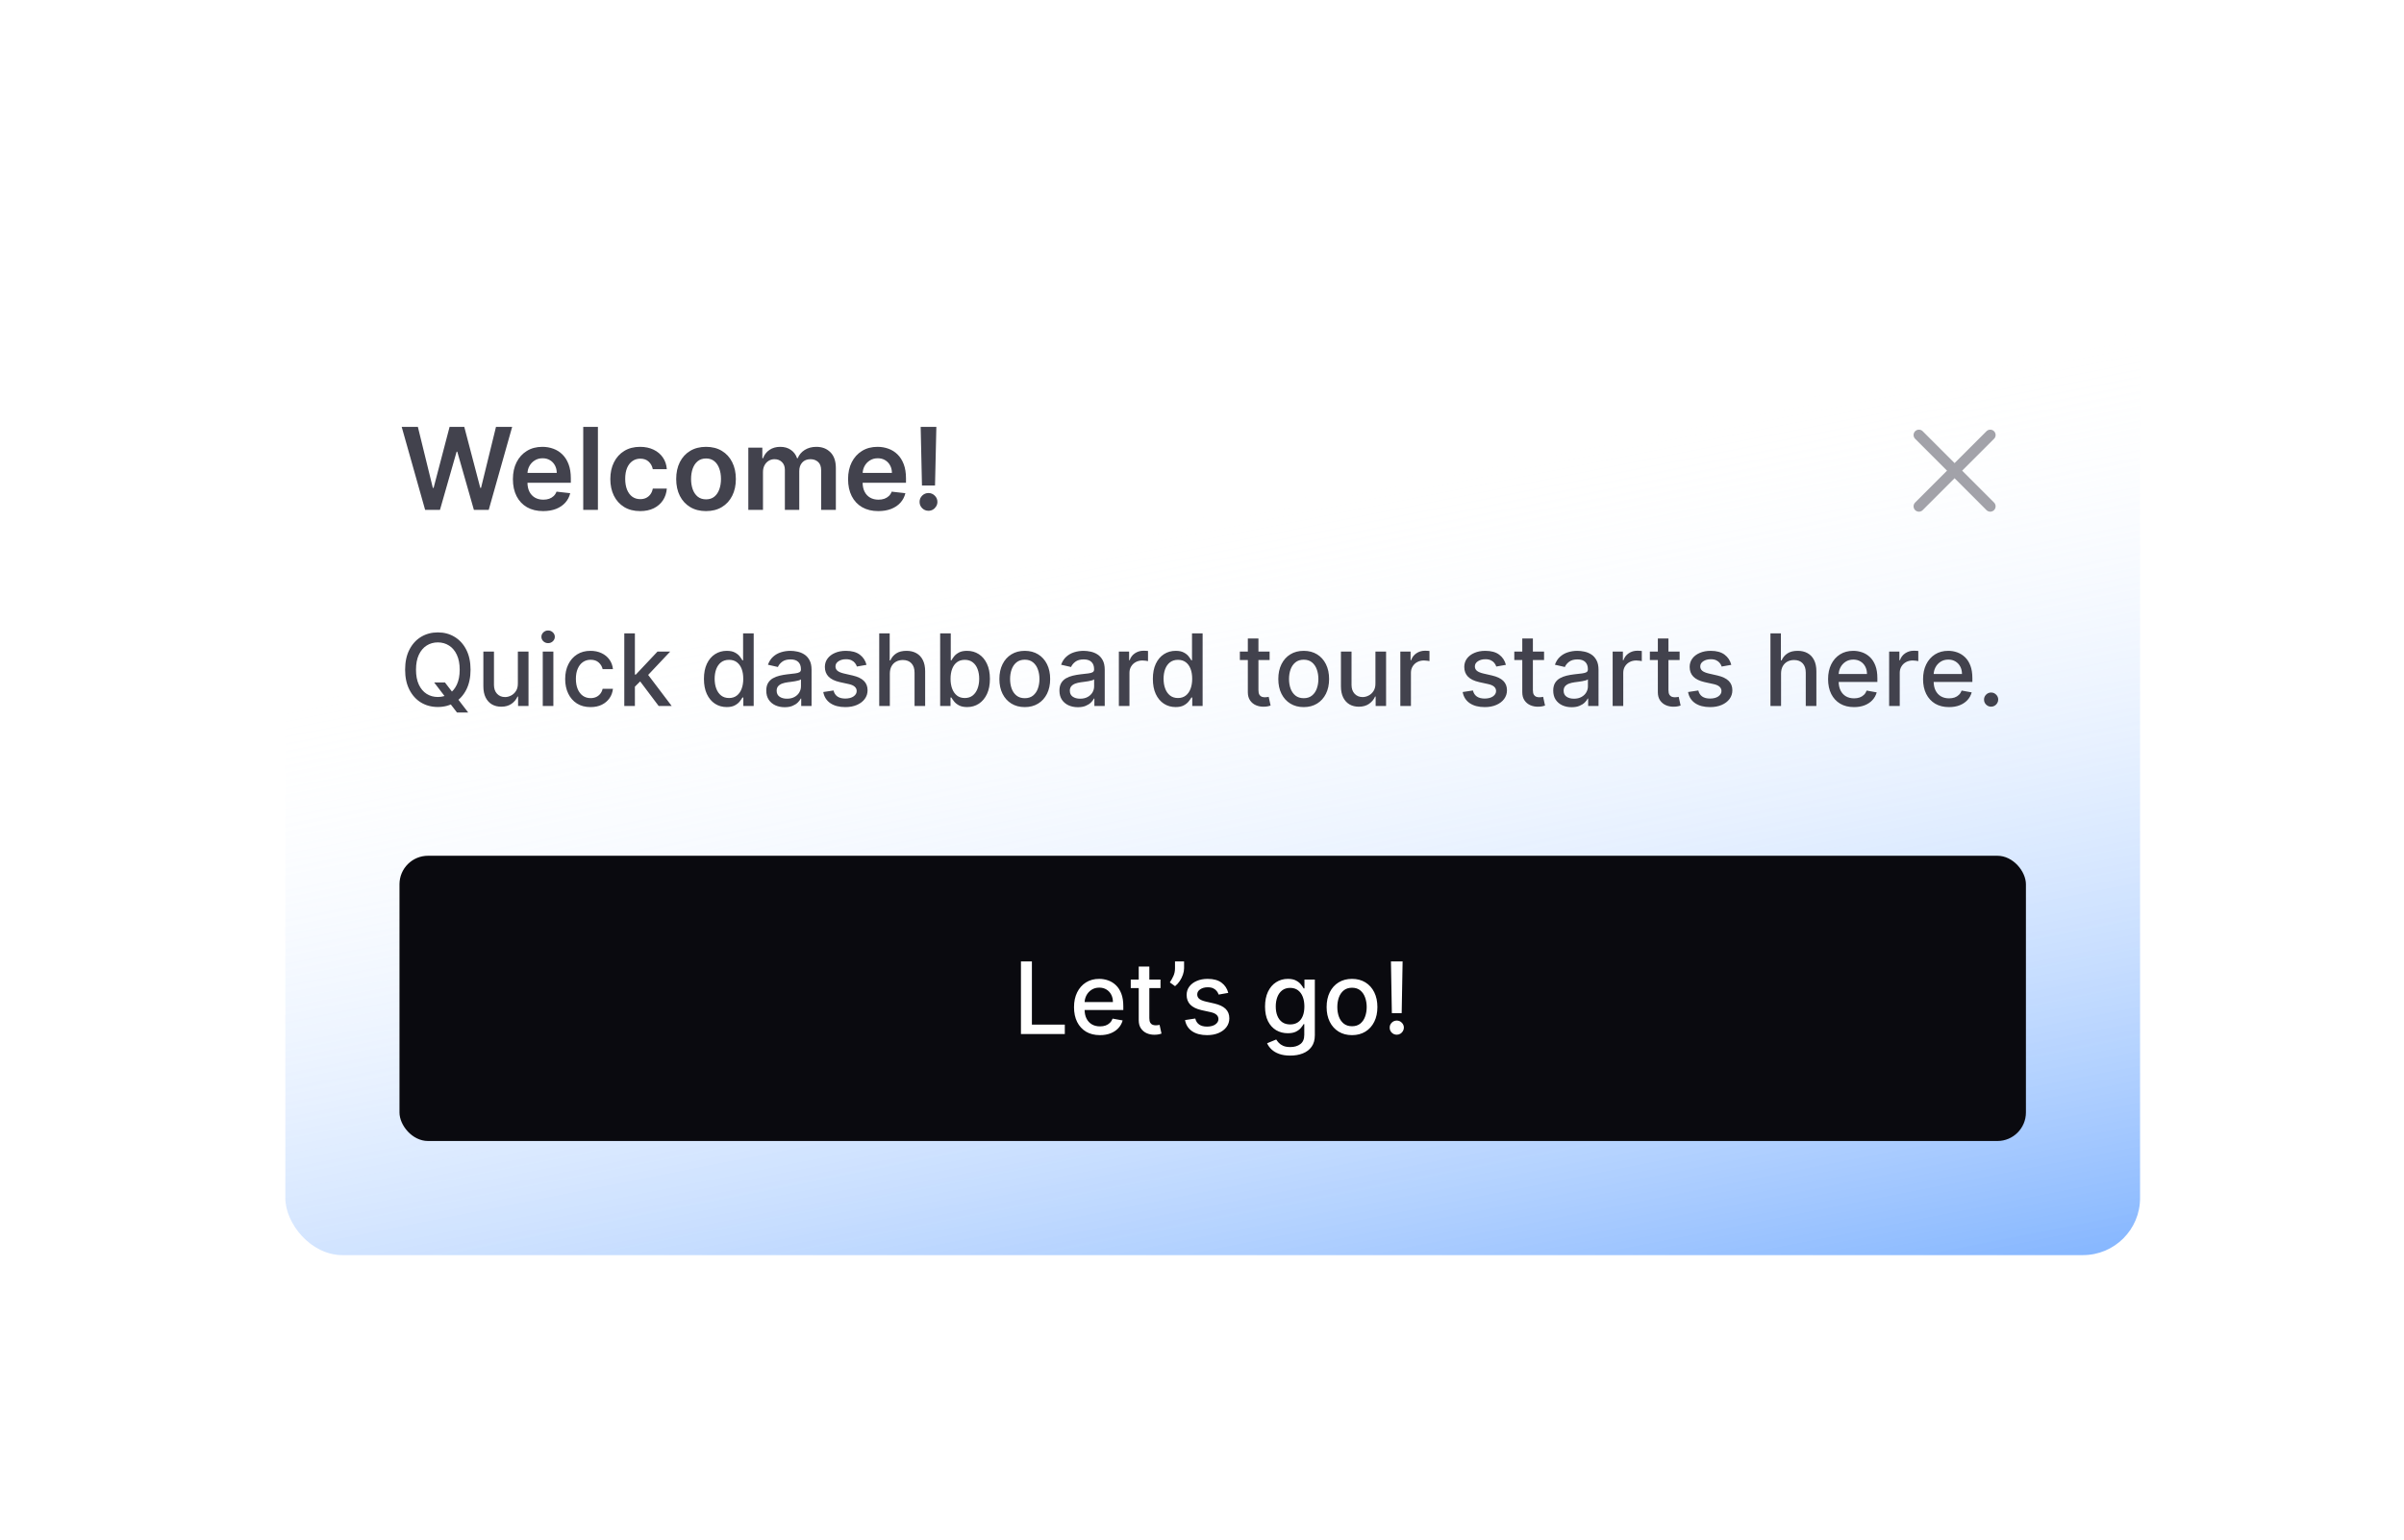 <svg width="337" height="216" viewBox="0 0 337 216" fill="none" xmlns="http://www.w3.org/2000/svg">
<g filter="url(#filter0_d_4640_94066)">
<g clip-path="url(#clip0_4640_94066)">
<rect x="40" y="24" width="260" height="136" rx="8" fill="white"/>
<rect x="40" y="24" width="260" height="136" rx="8" fill="url(#paint0_linear_4640_94066)" fill-opacity="0.5"/>
<path d="M59.597 55.5L56.312 43.864H58.58L60.676 52.415H60.784L63.023 43.864H65.085L67.329 52.42H67.432L69.528 43.864H71.796L68.511 55.5H66.432L64.102 47.335H64.011L61.676 55.5H59.597ZM76.139 55.67C75.264 55.67 74.508 55.489 73.872 55.125C73.24 54.758 72.753 54.239 72.412 53.568C72.071 52.894 71.901 52.1 71.901 51.188C71.901 50.29 72.071 49.502 72.412 48.824C72.757 48.142 73.238 47.612 73.855 47.233C74.472 46.85 75.198 46.659 76.031 46.659C76.569 46.659 77.077 46.746 77.554 46.92C78.035 47.091 78.459 47.356 78.827 47.716C79.198 48.076 79.49 48.534 79.702 49.091C79.914 49.644 80.02 50.303 80.02 51.068V51.699H72.867V50.312H78.048C78.044 49.919 77.959 49.568 77.793 49.261C77.626 48.951 77.393 48.706 77.094 48.528C76.798 48.35 76.454 48.261 76.06 48.261C75.639 48.261 75.27 48.364 74.952 48.568C74.633 48.769 74.385 49.034 74.207 49.364C74.033 49.689 73.944 50.047 73.94 50.438V51.648C73.94 52.155 74.033 52.591 74.219 52.955C74.404 53.314 74.664 53.591 74.997 53.784C75.331 53.974 75.721 54.068 76.168 54.068C76.467 54.068 76.738 54.026 76.98 53.943C77.222 53.856 77.433 53.729 77.611 53.562C77.789 53.396 77.923 53.189 78.014 52.943L79.935 53.159C79.813 53.667 79.582 54.11 79.242 54.489C78.904 54.864 78.472 55.155 77.946 55.364C77.419 55.568 76.817 55.67 76.139 55.67ZM83.817 43.864V55.5H81.76V43.864H83.817ZM89.739 55.67C88.867 55.67 88.119 55.479 87.494 55.097C86.873 54.714 86.394 54.186 86.057 53.511C85.724 52.833 85.557 52.053 85.557 51.17C85.557 50.284 85.727 49.502 86.068 48.824C86.409 48.142 86.89 47.612 87.511 47.233C88.136 46.85 88.875 46.659 89.727 46.659C90.436 46.659 91.062 46.79 91.608 47.051C92.157 47.309 92.595 47.674 92.921 48.148C93.246 48.617 93.432 49.167 93.477 49.795H91.511C91.432 49.375 91.242 49.025 90.943 48.744C90.648 48.46 90.252 48.318 89.756 48.318C89.335 48.318 88.966 48.432 88.648 48.659C88.329 48.883 88.081 49.205 87.903 49.625C87.729 50.045 87.642 50.549 87.642 51.136C87.642 51.731 87.729 52.242 87.903 52.67C88.078 53.095 88.322 53.422 88.636 53.653C88.954 53.881 89.328 53.994 89.756 53.994C90.059 53.994 90.329 53.938 90.568 53.824C90.811 53.706 91.013 53.538 91.176 53.318C91.339 53.099 91.451 52.831 91.511 52.517H93.477C93.428 53.135 93.246 53.682 92.932 54.159C92.617 54.633 92.189 55.004 91.648 55.273C91.106 55.538 90.47 55.67 89.739 55.67ZM98.973 55.67C98.121 55.67 97.382 55.483 96.757 55.108C96.132 54.733 95.647 54.208 95.303 53.534C94.962 52.86 94.791 52.072 94.791 51.17C94.791 50.269 94.962 49.479 95.303 48.801C95.647 48.123 96.132 47.597 96.757 47.222C97.382 46.847 98.121 46.659 98.973 46.659C99.825 46.659 100.564 46.847 101.189 47.222C101.814 47.597 102.297 48.123 102.638 48.801C102.982 49.479 103.155 50.269 103.155 51.17C103.155 52.072 102.982 52.86 102.638 53.534C102.297 54.208 101.814 54.733 101.189 55.108C100.564 55.483 99.825 55.67 98.973 55.67ZM98.984 54.023C99.447 54.023 99.833 53.896 100.143 53.642C100.454 53.385 100.685 53.04 100.837 52.608C100.992 52.176 101.07 51.695 101.07 51.165C101.07 50.631 100.992 50.148 100.837 49.716C100.685 49.28 100.454 48.934 100.143 48.676C99.833 48.419 99.447 48.29 98.984 48.29C98.511 48.29 98.117 48.419 97.803 48.676C97.492 48.934 97.259 49.28 97.104 49.716C96.952 50.148 96.876 50.631 96.876 51.165C96.876 51.695 96.952 52.176 97.104 52.608C97.259 53.04 97.492 53.385 97.803 53.642C98.117 53.896 98.511 54.023 98.984 54.023ZM104.901 55.5V46.773H106.866V48.256H106.969C107.151 47.756 107.452 47.365 107.872 47.085C108.293 46.801 108.795 46.659 109.378 46.659C109.969 46.659 110.467 46.803 110.872 47.091C111.281 47.375 111.569 47.763 111.736 48.256H111.827C112.02 47.771 112.346 47.385 112.804 47.097C113.266 46.805 113.813 46.659 114.446 46.659C115.249 46.659 115.904 46.913 116.412 47.42C116.92 47.928 117.173 48.669 117.173 49.642V55.5H115.111V49.96C115.111 49.419 114.967 49.023 114.679 48.773C114.391 48.519 114.039 48.392 113.622 48.392C113.126 48.392 112.738 48.547 112.457 48.858C112.181 49.165 112.043 49.564 112.043 50.057V55.5H110.026V49.875C110.026 49.424 109.889 49.064 109.616 48.795C109.348 48.526 108.995 48.392 108.56 48.392C108.264 48.392 107.995 48.468 107.753 48.619C107.51 48.767 107.317 48.977 107.173 49.25C107.029 49.519 106.957 49.833 106.957 50.193V55.5H104.901ZM123.124 55.67C122.249 55.67 121.493 55.489 120.857 55.125C120.224 54.758 119.737 54.239 119.396 53.568C119.055 52.894 118.885 52.1 118.885 51.188C118.885 50.29 119.055 49.502 119.396 48.824C119.741 48.142 120.222 47.612 120.839 47.233C121.457 46.85 122.182 46.659 123.016 46.659C123.554 46.659 124.061 46.746 124.538 46.92C125.019 47.091 125.444 47.356 125.811 47.716C126.182 48.076 126.474 48.534 126.686 49.091C126.898 49.644 127.004 50.303 127.004 51.068V51.699H119.851V50.312H125.033C125.029 49.919 124.944 49.568 124.777 49.261C124.61 48.951 124.377 48.706 124.078 48.528C123.783 48.35 123.438 48.261 123.044 48.261C122.624 48.261 122.254 48.364 121.936 48.568C121.618 48.769 121.37 49.034 121.192 49.364C121.018 49.689 120.929 50.047 120.925 50.438V51.648C120.925 52.155 121.018 52.591 121.203 52.955C121.389 53.314 121.648 53.591 121.982 53.784C122.315 53.974 122.705 54.068 123.152 54.068C123.451 54.068 123.722 54.026 123.964 53.943C124.207 53.856 124.417 53.729 124.595 53.562C124.773 53.396 124.908 53.189 124.999 52.943L126.919 53.159C126.798 53.667 126.567 54.11 126.226 54.489C125.889 54.864 125.457 55.155 124.93 55.364C124.404 55.568 123.802 55.67 123.124 55.67ZM131.261 43.864L131.074 52.08H129.244L129.062 43.864H131.261ZM130.159 55.625C129.814 55.625 129.519 55.504 129.273 55.261C129.03 55.019 128.909 54.724 128.909 54.375C128.909 54.034 129.03 53.742 129.273 53.5C129.519 53.258 129.814 53.136 130.159 53.136C130.496 53.136 130.788 53.258 131.034 53.5C131.284 53.742 131.409 54.034 131.409 54.375C131.409 54.606 131.35 54.816 131.233 55.006C131.119 55.195 130.968 55.347 130.778 55.46C130.593 55.57 130.386 55.625 130.159 55.625Z" fill="#42424D"/>
<path d="M279 45L269 55M269 45L279 55" stroke="#A2A2A9" stroke-width="1.5" stroke-linecap="round" stroke-linejoin="round"/>
<path d="M60.862 79.699H62.374L63.438 81.086L63.94 81.702L65.635 83.915H64.064L62.93 82.438L62.543 81.901L60.862 79.699ZM65.963 77.909C65.963 78.996 65.764 79.931 65.367 80.713C64.969 81.492 64.424 82.092 63.731 82.513C63.041 82.93 62.258 83.139 61.379 83.139C60.498 83.139 59.711 82.93 59.018 82.513C58.328 82.092 57.785 81.49 57.387 80.708C56.989 79.926 56.791 78.993 56.791 77.909C56.791 76.822 56.989 75.889 57.387 75.11C57.785 74.328 58.328 73.728 59.018 73.31C59.711 72.889 60.498 72.679 61.379 72.679C62.258 72.679 63.041 72.889 63.731 73.31C64.424 73.728 64.969 74.328 65.367 75.11C65.764 75.889 65.963 76.822 65.963 77.909ZM64.442 77.909C64.442 77.081 64.308 76.383 64.039 75.816C63.774 75.246 63.409 74.815 62.945 74.523C62.485 74.228 61.963 74.081 61.379 74.081C60.793 74.081 60.269 74.228 59.808 74.523C59.347 74.815 58.983 75.246 58.715 75.816C58.449 76.383 58.317 77.081 58.317 77.909C58.317 78.738 58.449 79.437 58.715 80.007C58.983 80.574 59.347 81.005 59.808 81.3C60.269 81.591 60.793 81.737 61.379 81.737C61.963 81.737 62.485 81.591 62.945 81.3C63.409 81.005 63.774 80.574 64.039 80.007C64.308 79.437 64.442 78.738 64.442 77.909ZM72.596 79.833V75.364H74.088V83H72.626V81.678H72.547C72.371 82.085 72.089 82.425 71.701 82.697C71.317 82.965 70.838 83.099 70.265 83.099C69.774 83.099 69.34 82.992 68.962 82.776C68.588 82.558 68.293 82.234 68.077 81.807C67.865 81.379 67.759 80.851 67.759 80.221V75.364H69.246V80.042C69.246 80.562 69.39 80.977 69.678 81.285C69.966 81.593 70.341 81.747 70.802 81.747C71.08 81.747 71.357 81.678 71.632 81.538C71.91 81.399 72.141 81.189 72.323 80.907C72.509 80.625 72.6 80.267 72.596 79.833ZM76.085 83V75.364H77.572V83H76.085ZM76.836 74.185C76.577 74.185 76.355 74.099 76.17 73.927C75.987 73.751 75.896 73.542 75.896 73.3C75.896 73.055 75.987 72.846 76.17 72.674C76.355 72.498 76.577 72.41 76.836 72.41C77.094 72.41 77.315 72.498 77.497 72.674C77.683 72.846 77.776 73.055 77.776 73.3C77.776 73.542 77.683 73.751 77.497 73.927C77.315 74.099 77.094 74.185 76.836 74.185ZM82.788 83.154C82.049 83.154 81.413 82.987 80.879 82.652C80.349 82.314 79.941 81.848 79.656 81.255C79.371 80.662 79.228 79.982 79.228 79.217C79.228 78.441 79.374 77.757 79.666 77.163C79.958 76.567 80.369 76.101 80.899 75.766C81.429 75.432 82.054 75.264 82.773 75.264C83.353 75.264 83.87 75.372 84.324 75.587C84.778 75.799 85.145 76.098 85.423 76.482C85.705 76.867 85.872 77.316 85.925 77.829H84.478C84.399 77.472 84.217 77.163 83.932 76.905C83.65 76.646 83.272 76.517 82.798 76.517C82.384 76.517 82.021 76.626 81.709 76.845C81.401 77.061 81.161 77.369 80.989 77.77C80.816 78.168 80.73 78.638 80.73 79.182C80.73 79.739 80.814 80.219 80.984 80.624C81.153 81.028 81.391 81.341 81.699 81.563C82.011 81.785 82.377 81.896 82.798 81.896C83.08 81.896 83.335 81.845 83.564 81.742C83.796 81.636 83.99 81.485 84.145 81.29C84.305 81.094 84.415 80.859 84.478 80.584H85.925C85.872 81.078 85.712 81.519 85.443 81.906C85.174 82.294 84.815 82.599 84.364 82.821C83.917 83.043 83.391 83.154 82.788 83.154ZM88.882 80.41L88.872 78.595H89.131L92.173 75.364H93.953L90.483 79.043H90.249L88.882 80.41ZM87.515 83V72.818H89.001V83H87.515ZM92.337 83L89.603 79.371L90.627 78.332L94.162 83H92.337ZM101.872 83.149C101.255 83.149 100.705 82.992 100.221 82.677C99.74 82.359 99.363 81.906 99.088 81.32C98.816 80.73 98.68 80.022 98.68 79.197C98.68 78.371 98.817 77.665 99.093 77.079C99.371 76.492 99.752 76.043 100.236 75.731C100.72 75.42 101.268 75.264 101.882 75.264C102.356 75.264 102.737 75.344 103.025 75.503C103.317 75.659 103.542 75.841 103.701 76.05C103.864 76.258 103.99 76.442 104.079 76.602H104.169V72.818H105.655V83H104.203V81.812H104.079C103.99 81.974 103.86 82.16 103.691 82.369C103.526 82.577 103.297 82.76 103.005 82.915C102.713 83.071 102.336 83.149 101.872 83.149ZM102.2 81.881C102.627 81.881 102.989 81.769 103.284 81.543C103.582 81.315 103.807 80.998 103.96 80.594C104.115 80.189 104.193 79.719 104.193 79.182C104.193 78.651 104.117 78.188 103.965 77.79C103.812 77.392 103.588 77.082 103.294 76.86C102.999 76.638 102.634 76.527 102.2 76.527C101.752 76.527 101.379 76.643 101.081 76.875C100.783 77.107 100.557 77.424 100.405 77.825C100.256 78.226 100.181 78.678 100.181 79.182C100.181 79.692 100.258 80.151 100.41 80.559C100.562 80.967 100.788 81.29 101.086 81.528C101.388 81.764 101.759 81.881 102.2 81.881ZM109.999 83.169C109.515 83.169 109.078 83.079 108.686 82.901C108.295 82.718 107.985 82.455 107.757 82.11C107.531 81.765 107.419 81.343 107.419 80.842C107.419 80.412 107.502 80.057 107.667 79.778C107.833 79.5 108.057 79.28 108.338 79.117C108.62 78.955 108.935 78.832 109.283 78.749C109.631 78.666 109.986 78.603 110.347 78.56C110.804 78.507 111.176 78.464 111.461 78.431C111.746 78.395 111.953 78.337 112.082 78.257C112.211 78.178 112.276 78.048 112.276 77.869V77.835C112.276 77.4 112.153 77.064 111.908 76.825C111.666 76.587 111.305 76.467 110.824 76.467C110.324 76.467 109.929 76.578 109.641 76.8C109.356 77.019 109.159 77.263 109.049 77.531L107.652 77.213C107.818 76.749 108.06 76.374 108.378 76.09C108.7 75.801 109.069 75.592 109.487 75.463C109.904 75.331 110.344 75.264 110.804 75.264C111.109 75.264 111.432 75.301 111.774 75.374C112.118 75.443 112.44 75.572 112.738 75.761C113.04 75.95 113.287 76.22 113.479 76.572C113.671 76.92 113.767 77.372 113.767 77.929V83H112.316V81.956H112.256C112.16 82.148 112.016 82.337 111.824 82.523C111.631 82.708 111.384 82.862 111.083 82.985C110.781 83.108 110.42 83.169 109.999 83.169ZM110.322 81.976C110.733 81.976 111.084 81.895 111.376 81.732C111.671 81.57 111.895 81.358 112.047 81.096C112.203 80.831 112.281 80.547 112.281 80.246V79.261C112.228 79.314 112.125 79.364 111.973 79.41C111.824 79.454 111.653 79.492 111.461 79.525C111.268 79.555 111.081 79.583 110.899 79.609C110.717 79.633 110.564 79.653 110.441 79.669C110.153 79.706 109.89 79.767 109.651 79.853C109.416 79.939 109.227 80.063 109.084 80.226C108.945 80.385 108.875 80.597 108.875 80.862C108.875 81.23 109.011 81.508 109.283 81.697C109.555 81.883 109.901 81.976 110.322 81.976ZM121.47 77.228L120.122 77.467C120.066 77.294 119.977 77.13 119.854 76.974C119.735 76.819 119.572 76.691 119.367 76.592C119.161 76.492 118.904 76.442 118.596 76.442C118.175 76.442 117.824 76.537 117.542 76.726C117.26 76.912 117.119 77.152 117.119 77.447C117.119 77.702 117.214 77.907 117.403 78.063C117.592 78.219 117.897 78.347 118.318 78.446L119.531 78.724C120.233 78.887 120.757 79.137 121.102 79.475C121.446 79.813 121.619 80.252 121.619 80.793C121.619 81.25 121.486 81.658 121.221 82.016C120.959 82.37 120.593 82.649 120.122 82.851C119.655 83.053 119.113 83.154 118.497 83.154C117.642 83.154 116.944 82.972 116.404 82.607C115.863 82.239 115.532 81.717 115.409 81.041L116.846 80.822C116.936 81.197 117.119 81.48 117.398 81.673C117.676 81.862 118.039 81.956 118.487 81.956C118.974 81.956 119.363 81.855 119.655 81.653C119.947 81.447 120.093 81.197 120.093 80.902C120.093 80.663 120.003 80.463 119.824 80.3C119.648 80.138 119.378 80.015 119.014 79.933L117.721 79.649C117.008 79.487 116.481 79.228 116.14 78.874C115.802 78.519 115.633 78.07 115.633 77.526C115.633 77.076 115.759 76.681 116.011 76.343C116.263 76.005 116.611 75.742 117.055 75.553C117.499 75.36 118.008 75.264 118.581 75.264C119.406 75.264 120.056 75.443 120.53 75.801C121.004 76.156 121.317 76.631 121.47 77.228ZM124.74 78.466V83H123.253V72.818H124.72V76.606H124.814C124.993 76.195 125.267 75.869 125.635 75.627C126.002 75.385 126.483 75.264 127.076 75.264C127.6 75.264 128.057 75.372 128.449 75.587C128.843 75.803 129.148 76.124 129.363 76.552C129.582 76.976 129.691 77.506 129.691 78.143V83H128.205V78.322C128.205 77.762 128.061 77.327 127.772 77.019C127.484 76.708 127.083 76.552 126.569 76.552C126.218 76.552 125.903 76.626 125.625 76.776C125.35 76.925 125.132 77.144 124.973 77.432C124.818 77.717 124.74 78.062 124.74 78.466ZM131.794 83V72.818H133.281V76.602H133.37C133.457 76.442 133.581 76.258 133.743 76.05C133.906 75.841 134.131 75.659 134.419 75.503C134.708 75.344 135.089 75.264 135.563 75.264C136.179 75.264 136.73 75.42 137.213 75.731C137.697 76.043 138.077 76.492 138.352 77.079C138.63 77.665 138.77 78.371 138.77 79.197C138.77 80.022 138.632 80.73 138.357 81.32C138.082 81.906 137.704 82.359 137.223 82.677C136.743 82.992 136.194 83.149 135.578 83.149C135.114 83.149 134.734 83.071 134.439 82.915C134.148 82.76 133.919 82.577 133.753 82.369C133.587 82.16 133.46 81.974 133.37 81.812H133.246V83H131.794ZM133.251 79.182C133.251 79.719 133.329 80.189 133.485 80.594C133.641 80.998 133.866 81.315 134.161 81.543C134.456 81.769 134.817 81.881 135.245 81.881C135.689 81.881 136.06 81.764 136.358 81.528C136.657 81.29 136.882 80.967 137.034 80.559C137.19 80.151 137.268 79.692 137.268 79.182C137.268 78.678 137.192 78.226 137.039 77.825C136.89 77.424 136.665 77.107 136.363 76.875C136.065 76.643 135.692 76.527 135.245 76.527C134.814 76.527 134.449 76.638 134.151 76.86C133.856 77.082 133.632 77.392 133.48 77.79C133.327 78.188 133.251 78.651 133.251 79.182ZM143.655 83.154C142.939 83.154 142.315 82.99 141.781 82.662C141.247 82.334 140.833 81.875 140.538 81.285C140.243 80.695 140.096 80.005 140.096 79.217C140.096 78.424 140.243 77.732 140.538 77.138C140.833 76.545 141.247 76.085 141.781 75.756C142.315 75.428 142.939 75.264 143.655 75.264C144.371 75.264 144.996 75.428 145.53 75.756C146.063 76.085 146.478 76.545 146.773 77.138C147.068 77.732 147.215 78.424 147.215 79.217C147.215 80.005 147.068 80.695 146.773 81.285C146.478 81.875 146.063 82.334 145.53 82.662C144.996 82.99 144.371 83.154 143.655 83.154ZM143.66 81.906C144.124 81.906 144.509 81.784 144.814 81.538C145.119 81.293 145.344 80.967 145.49 80.559C145.639 80.151 145.714 79.702 145.714 79.212C145.714 78.724 145.639 78.277 145.49 77.869C145.344 77.458 145.119 77.129 144.814 76.88C144.509 76.631 144.124 76.507 143.66 76.507C143.193 76.507 142.805 76.631 142.497 76.88C142.192 77.129 141.965 77.458 141.816 77.869C141.67 78.277 141.597 78.724 141.597 79.212C141.597 79.702 141.67 80.151 141.816 80.559C141.965 80.967 142.192 81.293 142.497 81.538C142.805 81.784 143.193 81.906 143.66 81.906ZM151.097 83.169C150.613 83.169 150.175 83.079 149.784 82.901C149.393 82.718 149.083 82.455 148.854 82.11C148.629 81.765 148.516 81.343 148.516 80.842C148.516 80.412 148.599 80.057 148.765 79.778C148.931 79.5 149.154 79.28 149.436 79.117C149.718 78.955 150.033 78.832 150.381 78.749C150.729 78.666 151.083 78.603 151.445 78.56C151.902 78.507 152.273 78.464 152.558 78.431C152.843 78.395 153.05 78.337 153.18 78.257C153.309 78.178 153.374 78.048 153.374 77.869V77.835C153.374 77.4 153.251 77.064 153.006 76.825C152.764 76.587 152.402 76.467 151.922 76.467C151.421 76.467 151.027 76.578 150.739 76.8C150.454 77.019 150.256 77.263 150.147 77.531L148.75 77.213C148.916 76.749 149.158 76.374 149.476 76.09C149.797 75.801 150.167 75.592 150.585 75.463C151.002 75.331 151.441 75.264 151.902 75.264C152.207 75.264 152.53 75.301 152.871 75.374C153.216 75.443 153.538 75.572 153.836 75.761C154.138 75.95 154.384 76.22 154.577 76.572C154.769 76.92 154.865 77.372 154.865 77.929V83H153.413V81.956H153.354C153.258 82.148 153.113 82.337 152.921 82.523C152.729 82.708 152.482 82.862 152.18 82.985C151.879 83.108 151.518 83.169 151.097 83.169ZM151.42 81.976C151.831 81.976 152.182 81.895 152.474 81.732C152.769 81.57 152.992 81.358 153.145 81.096C153.301 80.831 153.379 80.547 153.379 80.246V79.261C153.326 79.314 153.223 79.364 153.07 79.41C152.921 79.454 152.75 79.492 152.558 79.525C152.366 79.555 152.179 79.583 151.996 79.609C151.814 79.633 151.662 79.653 151.539 79.669C151.251 79.706 150.987 79.767 150.749 79.853C150.513 79.939 150.324 80.063 150.182 80.226C150.043 80.385 149.973 80.597 149.973 80.862C149.973 81.23 150.109 81.508 150.381 81.697C150.652 81.883 150.999 81.976 151.42 81.976ZM156.845 83V75.364H158.282V76.577H158.361C158.501 76.166 158.746 75.843 159.097 75.607C159.452 75.369 159.853 75.249 160.3 75.249C160.393 75.249 160.502 75.253 160.628 75.259C160.758 75.266 160.859 75.274 160.932 75.284V76.706C160.872 76.689 160.766 76.671 160.613 76.651C160.461 76.628 160.309 76.617 160.156 76.617C159.805 76.617 159.492 76.691 159.216 76.84C158.945 76.986 158.729 77.19 158.57 77.452C158.411 77.71 158.331 78.005 158.331 78.337V83H156.845ZM164.803 83.149C164.187 83.149 163.637 82.992 163.153 82.677C162.672 82.359 162.294 81.906 162.019 81.32C161.747 80.73 161.612 80.022 161.612 79.197C161.612 78.371 161.749 77.665 162.024 77.079C162.303 76.492 162.684 76.043 163.168 75.731C163.652 75.42 164.2 75.264 164.813 75.264C165.287 75.264 165.668 75.344 165.957 75.503C166.248 75.659 166.474 75.841 166.633 76.05C166.795 76.258 166.921 76.442 167.011 76.602H167.1V72.818H168.587V83H167.135V81.812H167.011C166.921 81.974 166.792 82.16 166.623 82.369C166.457 82.577 166.228 82.76 165.937 82.915C165.645 83.071 165.267 83.149 164.803 83.149ZM165.131 81.881C165.559 81.881 165.92 81.769 166.215 81.543C166.513 81.315 166.739 80.998 166.891 80.594C167.047 80.189 167.125 79.719 167.125 79.182C167.125 78.651 167.049 78.188 166.896 77.79C166.744 77.392 166.52 77.082 166.225 76.86C165.93 76.638 165.566 76.527 165.131 76.527C164.684 76.527 164.311 76.643 164.013 76.875C163.714 77.107 163.489 77.424 163.337 77.825C163.188 78.226 163.113 78.678 163.113 79.182C163.113 79.692 163.189 80.151 163.342 80.559C163.494 80.967 163.719 81.29 164.018 81.528C164.319 81.764 164.691 81.881 165.131 81.881ZM177.978 75.364V76.557H173.807V75.364H177.978ZM174.925 73.534H176.412V80.758C176.412 81.046 176.455 81.263 176.541 81.409C176.627 81.552 176.738 81.649 176.874 81.702C177.013 81.752 177.164 81.777 177.327 81.777C177.446 81.777 177.55 81.769 177.64 81.752C177.729 81.736 177.799 81.722 177.849 81.712L178.117 82.94C178.031 82.974 177.908 83.007 177.749 83.04C177.59 83.076 177.391 83.096 177.153 83.099C176.762 83.106 176.397 83.037 176.059 82.891C175.721 82.745 175.447 82.519 175.239 82.215C175.03 81.91 174.925 81.527 174.925 81.066V73.534ZM182.757 83.154C182.041 83.154 181.416 82.99 180.883 82.662C180.349 82.334 179.935 81.875 179.64 81.285C179.345 80.695 179.197 80.005 179.197 79.217C179.197 78.424 179.345 77.732 179.64 77.138C179.935 76.545 180.349 76.085 180.883 75.756C181.416 75.428 182.041 75.264 182.757 75.264C183.473 75.264 184.098 75.428 184.631 75.756C185.165 76.085 185.579 76.545 185.874 77.138C186.169 77.732 186.317 78.424 186.317 79.217C186.317 80.005 186.169 80.695 185.874 81.285C185.579 81.875 185.165 82.334 184.631 82.662C184.098 82.99 183.473 83.154 182.757 83.154ZM182.762 81.906C183.226 81.906 183.61 81.784 183.915 81.538C184.22 81.293 184.446 80.967 184.591 80.559C184.741 80.151 184.815 79.702 184.815 79.212C184.815 78.724 184.741 78.277 184.591 77.869C184.446 77.458 184.22 77.129 183.915 76.88C183.61 76.631 183.226 76.507 182.762 76.507C182.295 76.507 181.907 76.631 181.599 76.88C181.294 77.129 181.067 77.458 180.917 77.869C180.772 78.277 180.699 78.724 180.699 79.212C180.699 79.702 180.772 80.151 180.917 80.559C181.067 80.967 181.294 81.293 181.599 81.538C181.907 81.784 182.295 81.906 182.762 81.906ZM192.813 79.833V75.364H194.305V83H192.843V81.678H192.763C192.588 82.085 192.306 82.425 191.918 82.697C191.534 82.965 191.055 83.099 190.482 83.099C189.991 83.099 189.557 82.992 189.179 82.776C188.804 82.558 188.509 82.234 188.294 81.807C188.082 81.379 187.976 80.851 187.976 80.221V75.364H189.462V80.042C189.462 80.562 189.607 80.977 189.895 81.285C190.183 81.593 190.558 81.747 191.018 81.747C191.297 81.747 191.574 81.678 191.849 81.538C192.127 81.399 192.357 81.189 192.54 80.907C192.725 80.625 192.817 80.267 192.813 79.833ZM196.302 83V75.364H197.739V76.577H197.818C197.958 76.166 198.203 75.843 198.554 75.607C198.909 75.369 199.31 75.249 199.757 75.249C199.85 75.249 199.959 75.253 200.085 75.259C200.215 75.266 200.316 75.274 200.389 75.284V76.706C200.329 76.689 200.223 76.671 200.07 76.651C199.918 76.628 199.766 76.617 199.613 76.617C199.262 76.617 198.949 76.691 198.673 76.84C198.402 76.986 198.186 77.19 198.027 77.452C197.868 77.71 197.789 78.005 197.789 78.337V83H196.302ZM211.102 77.228L209.755 77.467C209.699 77.294 209.609 77.13 209.487 76.974C209.367 76.819 209.205 76.691 208.999 76.592C208.794 76.492 208.537 76.442 208.229 76.442C207.808 76.442 207.457 76.537 207.175 76.726C206.893 76.912 206.752 77.152 206.752 77.447C206.752 77.702 206.847 77.907 207.036 78.063C207.225 78.219 207.53 78.347 207.95 78.446L209.164 78.724C209.866 78.887 210.39 79.137 210.735 79.475C211.079 79.813 211.252 80.252 211.252 80.793C211.252 81.25 211.119 81.658 210.854 82.016C210.592 82.37 210.226 82.649 209.755 82.851C209.288 83.053 208.746 83.154 208.129 83.154C207.274 83.154 206.577 82.972 206.036 82.607C205.496 82.239 205.165 81.717 205.042 81.041L206.479 80.822C206.568 81.197 206.752 81.48 207.031 81.673C207.309 81.862 207.672 81.956 208.119 81.956C208.607 81.956 208.996 81.855 209.288 81.653C209.579 81.447 209.725 81.197 209.725 80.902C209.725 80.663 209.636 80.463 209.457 80.3C209.281 80.138 209.011 80.015 208.646 79.933L207.354 79.649C206.641 79.487 206.114 79.228 205.773 78.874C205.435 78.519 205.266 78.07 205.266 77.526C205.266 77.076 205.392 76.681 205.644 76.343C205.896 76.005 206.244 75.742 206.688 75.553C207.132 75.36 207.641 75.264 208.214 75.264C209.039 75.264 209.689 75.443 210.163 75.801C210.637 76.156 210.95 76.631 211.102 77.228ZM216.451 75.364V76.557H212.279V75.364H216.451ZM213.398 73.534H214.885V80.758C214.885 81.046 214.928 81.263 215.014 81.409C215.1 81.552 215.211 81.649 215.347 81.702C215.486 81.752 215.637 81.777 215.799 81.777C215.919 81.777 216.023 81.769 216.113 81.752C216.202 81.736 216.272 81.722 216.321 81.712L216.59 82.94C216.504 82.974 216.381 83.007 216.222 83.04C216.063 83.076 215.864 83.096 215.625 83.099C215.234 83.106 214.87 83.037 214.532 82.891C214.194 82.745 213.92 82.519 213.711 82.215C213.502 81.91 213.398 81.527 213.398 81.066V73.534ZM220.317 83.169C219.833 83.169 219.396 83.079 219.005 82.901C218.614 82.718 218.304 82.455 218.075 82.11C217.85 81.765 217.737 81.343 217.737 80.842C217.737 80.412 217.82 80.057 217.986 79.778C218.151 79.5 218.375 79.28 218.657 79.117C218.939 78.955 219.253 78.832 219.601 78.749C219.949 78.666 220.304 78.603 220.665 78.56C221.123 78.507 221.494 78.464 221.779 78.431C222.064 78.395 222.271 78.337 222.4 78.257C222.53 78.178 222.594 78.048 222.594 77.869V77.835C222.594 77.4 222.472 77.064 222.226 76.825C221.984 76.587 221.623 76.467 221.143 76.467C220.642 76.467 220.248 76.578 219.959 76.8C219.674 77.019 219.477 77.263 219.368 77.531L217.971 77.213C218.136 76.749 218.378 76.374 218.697 76.09C219.018 75.801 219.388 75.592 219.805 75.463C220.223 75.331 220.662 75.264 221.123 75.264C221.428 75.264 221.751 75.301 222.092 75.374C222.437 75.443 222.758 75.572 223.057 75.761C223.358 75.95 223.605 76.22 223.797 76.572C223.99 76.92 224.086 77.372 224.086 77.929V83H222.634V81.956H222.574C222.478 82.148 222.334 82.337 222.142 82.523C221.95 82.708 221.703 82.862 221.401 82.985C221.099 83.108 220.738 83.169 220.317 83.169ZM220.64 81.976C221.051 81.976 221.403 81.895 221.694 81.732C221.989 81.57 222.213 81.358 222.366 81.096C222.521 80.831 222.599 80.547 222.599 80.246V79.261C222.546 79.314 222.443 79.364 222.291 79.41C222.142 79.454 221.971 79.492 221.779 79.525C221.587 79.555 221.399 79.583 221.217 79.609C221.035 79.633 220.882 79.653 220.76 79.669C220.471 79.706 220.208 79.767 219.969 79.853C219.734 79.939 219.545 80.063 219.403 80.226C219.263 80.385 219.194 80.597 219.194 80.862C219.194 81.23 219.33 81.508 219.601 81.697C219.873 81.883 220.22 81.976 220.64 81.976ZM226.066 83V75.364H227.502V76.577H227.582C227.721 76.166 227.967 75.843 228.318 75.607C228.672 75.369 229.074 75.249 229.521 75.249C229.614 75.249 229.723 75.253 229.849 75.259C229.978 75.266 230.079 75.274 230.152 75.284V76.706C230.093 76.689 229.987 76.671 229.834 76.651C229.682 76.628 229.529 76.617 229.377 76.617C229.025 76.617 228.712 76.691 228.437 76.84C228.165 76.986 227.95 77.19 227.791 77.452C227.632 77.71 227.552 78.005 227.552 78.337V83H226.066ZM235.455 75.364V76.557H231.283V75.364H235.455ZM232.402 73.534H233.888V80.758C233.888 81.046 233.932 81.263 234.018 81.409C234.104 81.552 234.215 81.649 234.351 81.702C234.49 81.752 234.641 81.777 234.803 81.777C234.923 81.777 235.027 81.769 235.116 81.752C235.206 81.736 235.276 81.722 235.325 81.712L235.594 82.94C235.508 82.974 235.385 83.007 235.226 83.04C235.067 83.076 234.868 83.096 234.629 83.099C234.238 83.106 233.874 83.037 233.536 82.891C233.197 82.745 232.924 82.519 232.715 82.215C232.506 81.91 232.402 81.527 232.402 81.066V73.534ZM242.698 77.228L241.351 77.467C241.295 77.294 241.205 77.13 241.082 76.974C240.963 76.819 240.801 76.691 240.595 76.592C240.39 76.492 240.133 76.442 239.825 76.442C239.404 76.442 239.052 76.537 238.771 76.726C238.489 76.912 238.348 77.152 238.348 77.447C238.348 77.702 238.442 77.907 238.631 78.063C238.82 78.219 239.125 78.347 239.546 78.446L240.759 78.724C241.462 78.887 241.986 79.137 242.33 79.475C242.675 79.813 242.847 80.252 242.847 80.793C242.847 81.25 242.715 81.658 242.45 82.016C242.188 82.37 241.821 82.649 241.351 82.851C240.884 83.053 240.342 83.154 239.725 83.154C238.87 83.154 238.172 82.972 237.632 82.607C237.092 82.239 236.76 81.717 236.638 81.041L238.075 80.822C238.164 81.197 238.348 81.48 238.626 81.673C238.905 81.862 239.268 81.956 239.715 81.956C240.202 81.956 240.592 81.855 240.884 81.653C241.175 81.447 241.321 81.197 241.321 80.902C241.321 80.663 241.232 80.463 241.053 80.3C240.877 80.138 240.607 80.015 240.242 79.933L238.95 79.649C238.237 79.487 237.71 79.228 237.369 78.874C237.031 78.519 236.862 78.07 236.862 77.526C236.862 77.076 236.987 76.681 237.239 76.343C237.491 76.005 237.839 75.742 238.283 75.553C238.728 75.36 239.236 75.264 239.81 75.264C240.635 75.264 241.285 75.443 241.759 75.801C242.232 76.156 242.546 76.631 242.698 77.228ZM249.673 78.466V83H248.187V72.818H249.653V76.606H249.748C249.927 76.195 250.2 75.869 250.568 75.627C250.936 75.385 251.417 75.264 252.01 75.264C252.534 75.264 252.991 75.372 253.382 75.587C253.777 75.803 254.081 76.124 254.297 76.552C254.516 76.976 254.625 77.506 254.625 78.143V83H253.138V78.322C253.138 77.762 252.994 77.327 252.706 77.019C252.418 76.708 252.017 76.552 251.503 76.552C251.152 76.552 250.837 76.626 250.558 76.776C250.283 76.925 250.066 77.144 249.907 77.432C249.751 77.717 249.673 78.062 249.673 78.466ZM259.9 83.154C259.147 83.154 258.5 82.993 257.956 82.672C257.416 82.347 256.998 81.891 256.703 81.305C256.411 80.715 256.266 80.024 256.266 79.231C256.266 78.449 256.411 77.76 256.703 77.163C256.998 76.567 257.409 76.101 257.936 75.766C258.466 75.432 259.086 75.264 259.795 75.264C260.226 75.264 260.644 75.335 261.048 75.478C261.453 75.621 261.816 75.844 262.137 76.149C262.459 76.454 262.712 76.85 262.898 77.337C263.083 77.821 263.176 78.41 263.176 79.102V79.629H257.106V78.516H261.719C261.719 78.124 261.64 77.778 261.481 77.477C261.322 77.172 261.098 76.931 260.81 76.756C260.525 76.58 260.19 76.492 259.805 76.492C259.388 76.492 259.023 76.595 258.712 76.8C258.403 77.003 258.165 77.268 257.996 77.596C257.83 77.921 257.747 78.274 257.747 78.655V79.525C257.747 80.035 257.837 80.469 258.016 80.827C258.198 81.185 258.451 81.459 258.776 81.648C259.101 81.833 259.481 81.926 259.915 81.926C260.196 81.926 260.453 81.886 260.685 81.807C260.917 81.724 261.118 81.601 261.287 81.439C261.456 81.276 261.585 81.076 261.675 80.837L263.082 81.091C262.969 81.505 262.767 81.868 262.475 82.18C262.187 82.488 261.824 82.728 261.386 82.901C260.952 83.07 260.457 83.154 259.9 83.154ZM264.825 83V75.364H266.262V76.577H266.342C266.481 76.166 266.726 75.843 267.078 75.607C267.432 75.369 267.833 75.249 268.281 75.249C268.374 75.249 268.483 75.253 268.609 75.259C268.738 75.266 268.839 75.274 268.912 75.284V76.706C268.852 76.689 268.746 76.671 268.594 76.651C268.441 76.628 268.289 76.617 268.137 76.617C267.785 76.617 267.472 76.691 267.197 76.84C266.925 76.986 266.71 77.19 266.551 77.452C266.392 77.71 266.312 78.005 266.312 78.337V83H264.825ZM273.216 83.154C272.464 83.154 271.816 82.993 271.272 82.672C270.732 82.347 270.315 81.891 270.02 81.305C269.728 80.715 269.582 80.024 269.582 79.231C269.582 78.449 269.728 77.76 270.02 77.163C270.315 76.567 270.725 76.101 271.252 75.766C271.783 75.432 272.403 75.264 273.112 75.264C273.543 75.264 273.96 75.335 274.365 75.478C274.769 75.621 275.132 75.844 275.453 76.149C275.775 76.454 276.029 76.85 276.214 77.337C276.4 77.821 276.493 78.41 276.493 79.102V79.629H270.422V78.516H275.036C275.036 78.124 274.956 77.778 274.797 77.477C274.638 77.172 274.414 76.931 274.126 76.756C273.841 76.58 273.506 76.492 273.122 76.492C272.704 76.492 272.34 76.595 272.028 76.8C271.72 77.003 271.481 77.268 271.312 77.596C271.146 77.921 271.064 78.274 271.064 78.655V79.525C271.064 80.035 271.153 80.469 271.332 80.827C271.514 81.185 271.768 81.459 272.093 81.648C272.417 81.833 272.797 81.926 273.231 81.926C273.513 81.926 273.77 81.886 274.002 81.807C274.234 81.724 274.434 81.601 274.603 81.439C274.772 81.276 274.902 81.076 274.991 80.837L276.398 81.091C276.285 81.505 276.083 81.868 275.792 82.18C275.503 82.488 275.14 82.728 274.703 82.901C274.269 83.07 273.773 83.154 273.216 83.154ZM279.121 83.094C278.849 83.094 278.616 82.998 278.42 82.806C278.225 82.611 278.127 82.375 278.127 82.1C278.127 81.828 278.225 81.596 278.42 81.404C278.616 81.209 278.849 81.111 279.121 81.111C279.393 81.111 279.627 81.209 279.822 81.404C280.018 81.596 280.116 81.828 280.116 82.1C280.116 82.282 280.069 82.45 279.976 82.602C279.887 82.751 279.768 82.871 279.618 82.96C279.469 83.05 279.304 83.094 279.121 83.094Z" fill="#42424D"/>
<rect x="56" y="104" width="228" height="40" rx="4" fill="#0A0A0F"/>
<path d="M143.119 129V118.818H144.655V127.678H149.268V129H143.119ZM154.193 129.154C153.44 129.154 152.792 128.993 152.249 128.672C151.709 128.347 151.291 127.891 150.996 127.305C150.704 126.715 150.559 126.024 150.559 125.232C150.559 124.449 150.704 123.76 150.996 123.163C151.291 122.567 151.702 122.101 152.229 121.766C152.759 121.432 153.379 121.264 154.088 121.264C154.519 121.264 154.937 121.335 155.341 121.478C155.746 121.621 156.109 121.844 156.43 122.149C156.752 122.454 157.005 122.85 157.191 123.337C157.376 123.821 157.469 124.41 157.469 125.102V125.629H151.399V124.516H156.012C156.012 124.125 155.933 123.778 155.774 123.477C155.615 123.172 155.391 122.931 155.103 122.756C154.818 122.58 154.483 122.492 154.098 122.492C153.681 122.492 153.316 122.595 153.005 122.8C152.696 123.003 152.458 123.268 152.289 123.596C152.123 123.921 152.04 124.274 152.04 124.655V125.525C152.04 126.035 152.13 126.469 152.309 126.827C152.491 127.185 152.744 127.459 153.069 127.648C153.394 127.833 153.774 127.926 154.208 127.926C154.489 127.926 154.746 127.886 154.978 127.807C155.21 127.724 155.411 127.601 155.58 127.439C155.749 127.277 155.878 127.076 155.968 126.837L157.375 127.091C157.262 127.505 157.06 127.868 156.768 128.18C156.48 128.488 156.117 128.728 155.679 128.901C155.245 129.07 154.75 129.154 154.193 129.154ZM162.683 121.364V122.557H158.512V121.364H162.683ZM159.631 119.534H161.117V126.758C161.117 127.046 161.16 127.263 161.246 127.409C161.332 127.552 161.443 127.649 161.579 127.702C161.719 127.752 161.869 127.777 162.032 127.777C162.151 127.777 162.256 127.769 162.345 127.752C162.434 127.736 162.504 127.722 162.554 127.712L162.822 128.94C162.736 128.973 162.613 129.007 162.454 129.04C162.295 129.076 162.096 129.096 161.858 129.099C161.467 129.106 161.102 129.036 160.764 128.891C160.426 128.745 160.153 128.519 159.944 128.214C159.735 127.91 159.631 127.527 159.631 127.066V119.534ZM165.988 118.818V119.773C165.988 120.054 165.935 120.351 165.829 120.663C165.726 120.971 165.58 121.268 165.391 121.553C165.202 121.838 164.98 122.083 164.725 122.288L163.989 121.761C164.185 121.476 164.354 121.173 164.496 120.852C164.642 120.53 164.715 120.175 164.715 119.788V118.818H165.988ZM172.183 123.228L170.835 123.467C170.779 123.294 170.689 123.13 170.567 122.974C170.447 122.819 170.285 122.691 170.08 122.592C169.874 122.492 169.617 122.442 169.309 122.442C168.888 122.442 168.537 122.537 168.255 122.726C167.973 122.911 167.832 123.152 167.832 123.447C167.832 123.702 167.927 123.907 168.116 124.063C168.305 124.219 168.61 124.347 169.031 124.446L170.244 124.724C170.946 124.887 171.47 125.137 171.815 125.475C172.159 125.813 172.332 126.252 172.332 126.793C172.332 127.25 172.199 127.658 171.934 128.016C171.672 128.37 171.306 128.649 170.835 128.851C170.368 129.053 169.826 129.154 169.21 129.154C168.354 129.154 167.657 128.972 167.116 128.607C166.576 128.239 166.245 127.717 166.122 127.041L167.559 126.822C167.648 127.197 167.832 127.48 168.111 127.673C168.389 127.862 168.752 127.956 169.2 127.956C169.687 127.956 170.076 127.855 170.368 127.653C170.66 127.447 170.805 127.197 170.805 126.902C170.805 126.663 170.716 126.463 170.537 126.3C170.361 126.138 170.091 126.015 169.727 125.933L168.434 125.649C167.721 125.487 167.194 125.228 166.853 124.874C166.515 124.519 166.346 124.07 166.346 123.526C166.346 123.076 166.472 122.681 166.724 122.343C166.976 122.005 167.324 121.741 167.768 121.553C168.212 121.36 168.721 121.264 169.294 121.264C170.119 121.264 170.769 121.443 171.243 121.801C171.717 122.156 172.03 122.631 172.183 123.228ZM180.873 132.023C180.266 132.023 179.744 131.943 179.307 131.784C178.873 131.625 178.518 131.415 178.243 131.153C177.968 130.891 177.762 130.604 177.626 130.293L178.904 129.766C178.994 129.911 179.113 130.066 179.262 130.228C179.415 130.394 179.62 130.535 179.879 130.651C180.14 130.767 180.477 130.825 180.888 130.825C181.451 130.825 181.917 130.687 182.285 130.412C182.653 130.14 182.837 129.706 182.837 129.109V127.608H182.742C182.653 127.77 182.523 127.951 182.354 128.15C182.189 128.349 181.96 128.521 181.668 128.667C181.377 128.813 180.997 128.886 180.53 128.886C179.927 128.886 179.383 128.745 178.899 128.463C178.419 128.178 178.037 127.759 177.756 127.205C177.477 126.648 177.338 125.964 177.338 125.152C177.338 124.34 177.476 123.644 177.751 123.064C178.029 122.484 178.41 122.04 178.894 121.732C179.378 121.42 179.927 121.264 180.54 121.264C181.014 121.264 181.397 121.344 181.688 121.503C181.98 121.659 182.207 121.841 182.369 122.05C182.535 122.259 182.663 122.442 182.752 122.602H182.862V121.364H184.318V129.169C184.318 129.825 184.166 130.364 183.861 130.785C183.556 131.206 183.143 131.517 182.623 131.719C182.106 131.922 181.522 132.023 180.873 132.023ZM180.858 127.653C181.286 127.653 181.647 127.553 181.942 127.354C182.24 127.152 182.465 126.864 182.618 126.489C182.774 126.112 182.852 125.659 182.852 125.132C182.852 124.618 182.775 124.166 182.623 123.775C182.47 123.384 182.247 123.079 181.952 122.86C181.657 122.638 181.292 122.527 180.858 122.527C180.411 122.527 180.038 122.643 179.739 122.875C179.441 123.104 179.216 123.415 179.063 123.81C178.914 124.204 178.839 124.645 178.839 125.132C178.839 125.633 178.916 126.072 179.068 126.45C179.221 126.827 179.446 127.122 179.744 127.335C180.046 127.547 180.417 127.653 180.858 127.653ZM189.528 129.154C188.813 129.154 188.188 128.99 187.654 128.662C187.121 128.334 186.706 127.875 186.411 127.285C186.116 126.695 185.969 126.005 185.969 125.217C185.969 124.424 186.116 123.732 186.411 123.138C186.706 122.545 187.121 122.085 187.654 121.756C188.188 121.428 188.813 121.264 189.528 121.264C190.244 121.264 190.869 121.428 191.403 121.756C191.936 122.085 192.351 122.545 192.646 123.138C192.941 123.732 193.088 124.424 193.088 125.217C193.088 126.005 192.941 126.695 192.646 127.285C192.351 127.875 191.936 128.334 191.403 128.662C190.869 128.99 190.244 129.154 189.528 129.154ZM189.533 127.906C189.997 127.906 190.382 127.784 190.687 127.538C190.992 127.293 191.217 126.967 191.363 126.559C191.512 126.151 191.587 125.702 191.587 125.212C191.587 124.724 191.512 124.277 191.363 123.869C191.217 123.458 190.992 123.129 190.687 122.88C190.382 122.631 189.997 122.507 189.533 122.507C189.066 122.507 188.678 122.631 188.37 122.88C188.065 123.129 187.838 123.458 187.689 123.869C187.543 124.277 187.47 124.724 187.47 125.212C187.47 125.702 187.543 126.151 187.689 126.559C187.838 126.967 188.065 127.293 188.37 127.538C188.678 127.784 189.066 127.906 189.533 127.906ZM196.622 118.818L196.492 126.072H195.115L194.986 118.818H196.622ZM195.806 129.094C195.531 129.094 195.296 128.998 195.1 128.806C194.905 128.611 194.809 128.375 194.812 128.1C194.809 127.828 194.905 127.596 195.1 127.404C195.296 127.209 195.531 127.111 195.806 127.111C196.075 127.111 196.307 127.209 196.502 127.404C196.698 127.596 196.797 127.828 196.801 128.1C196.797 128.282 196.749 128.45 196.656 128.602C196.567 128.751 196.448 128.871 196.298 128.96C196.149 129.05 195.985 129.094 195.806 129.094Z" fill="white"/>
</g>
</g>
<defs>
<filter id="filter0_d_4640_94066" x="0" y="0" width="340" height="216" filterUnits="userSpaceOnUse" color-interpolation-filters="sRGB">
<feFlood flood-opacity="0" result="BackgroundImageFix"/>
<feColorMatrix in="SourceAlpha" type="matrix" values="0 0 0 0 0 0 0 0 0 0 0 0 0 0 0 0 0 0 127 0" result="hardAlpha"/>
<feOffset dy="16"/>
<feGaussianBlur stdDeviation="20"/>
<feComposite in2="hardAlpha" operator="out"/>
<feColorMatrix type="matrix" values="0 0 0 0 0.04 0 0 0 0 0.04 0 0 0 0 0.06 0 0 0 0.24 0"/>
<feBlend mode="normal" in2="BackgroundImageFix" result="effect1_dropShadow_4640_94066"/>
<feBlend mode="normal" in="SourceGraphic" in2="effect1_dropShadow_4640_94066" result="shape"/>
</filter>
<linearGradient id="paint0_linear_4640_94066" x1="257.5" y1="169.59" x2="232.505" y2="43.436" gradientUnits="userSpaceOnUse">
<stop stop-color="#0469FF"/>
<stop offset="1" stop-color="white" stop-opacity="0"/>
</linearGradient>
<clipPath id="clip0_4640_94066">
<rect x="40" y="24" width="260" height="136" rx="8" fill="white"/>
</clipPath>
</defs>
</svg>
